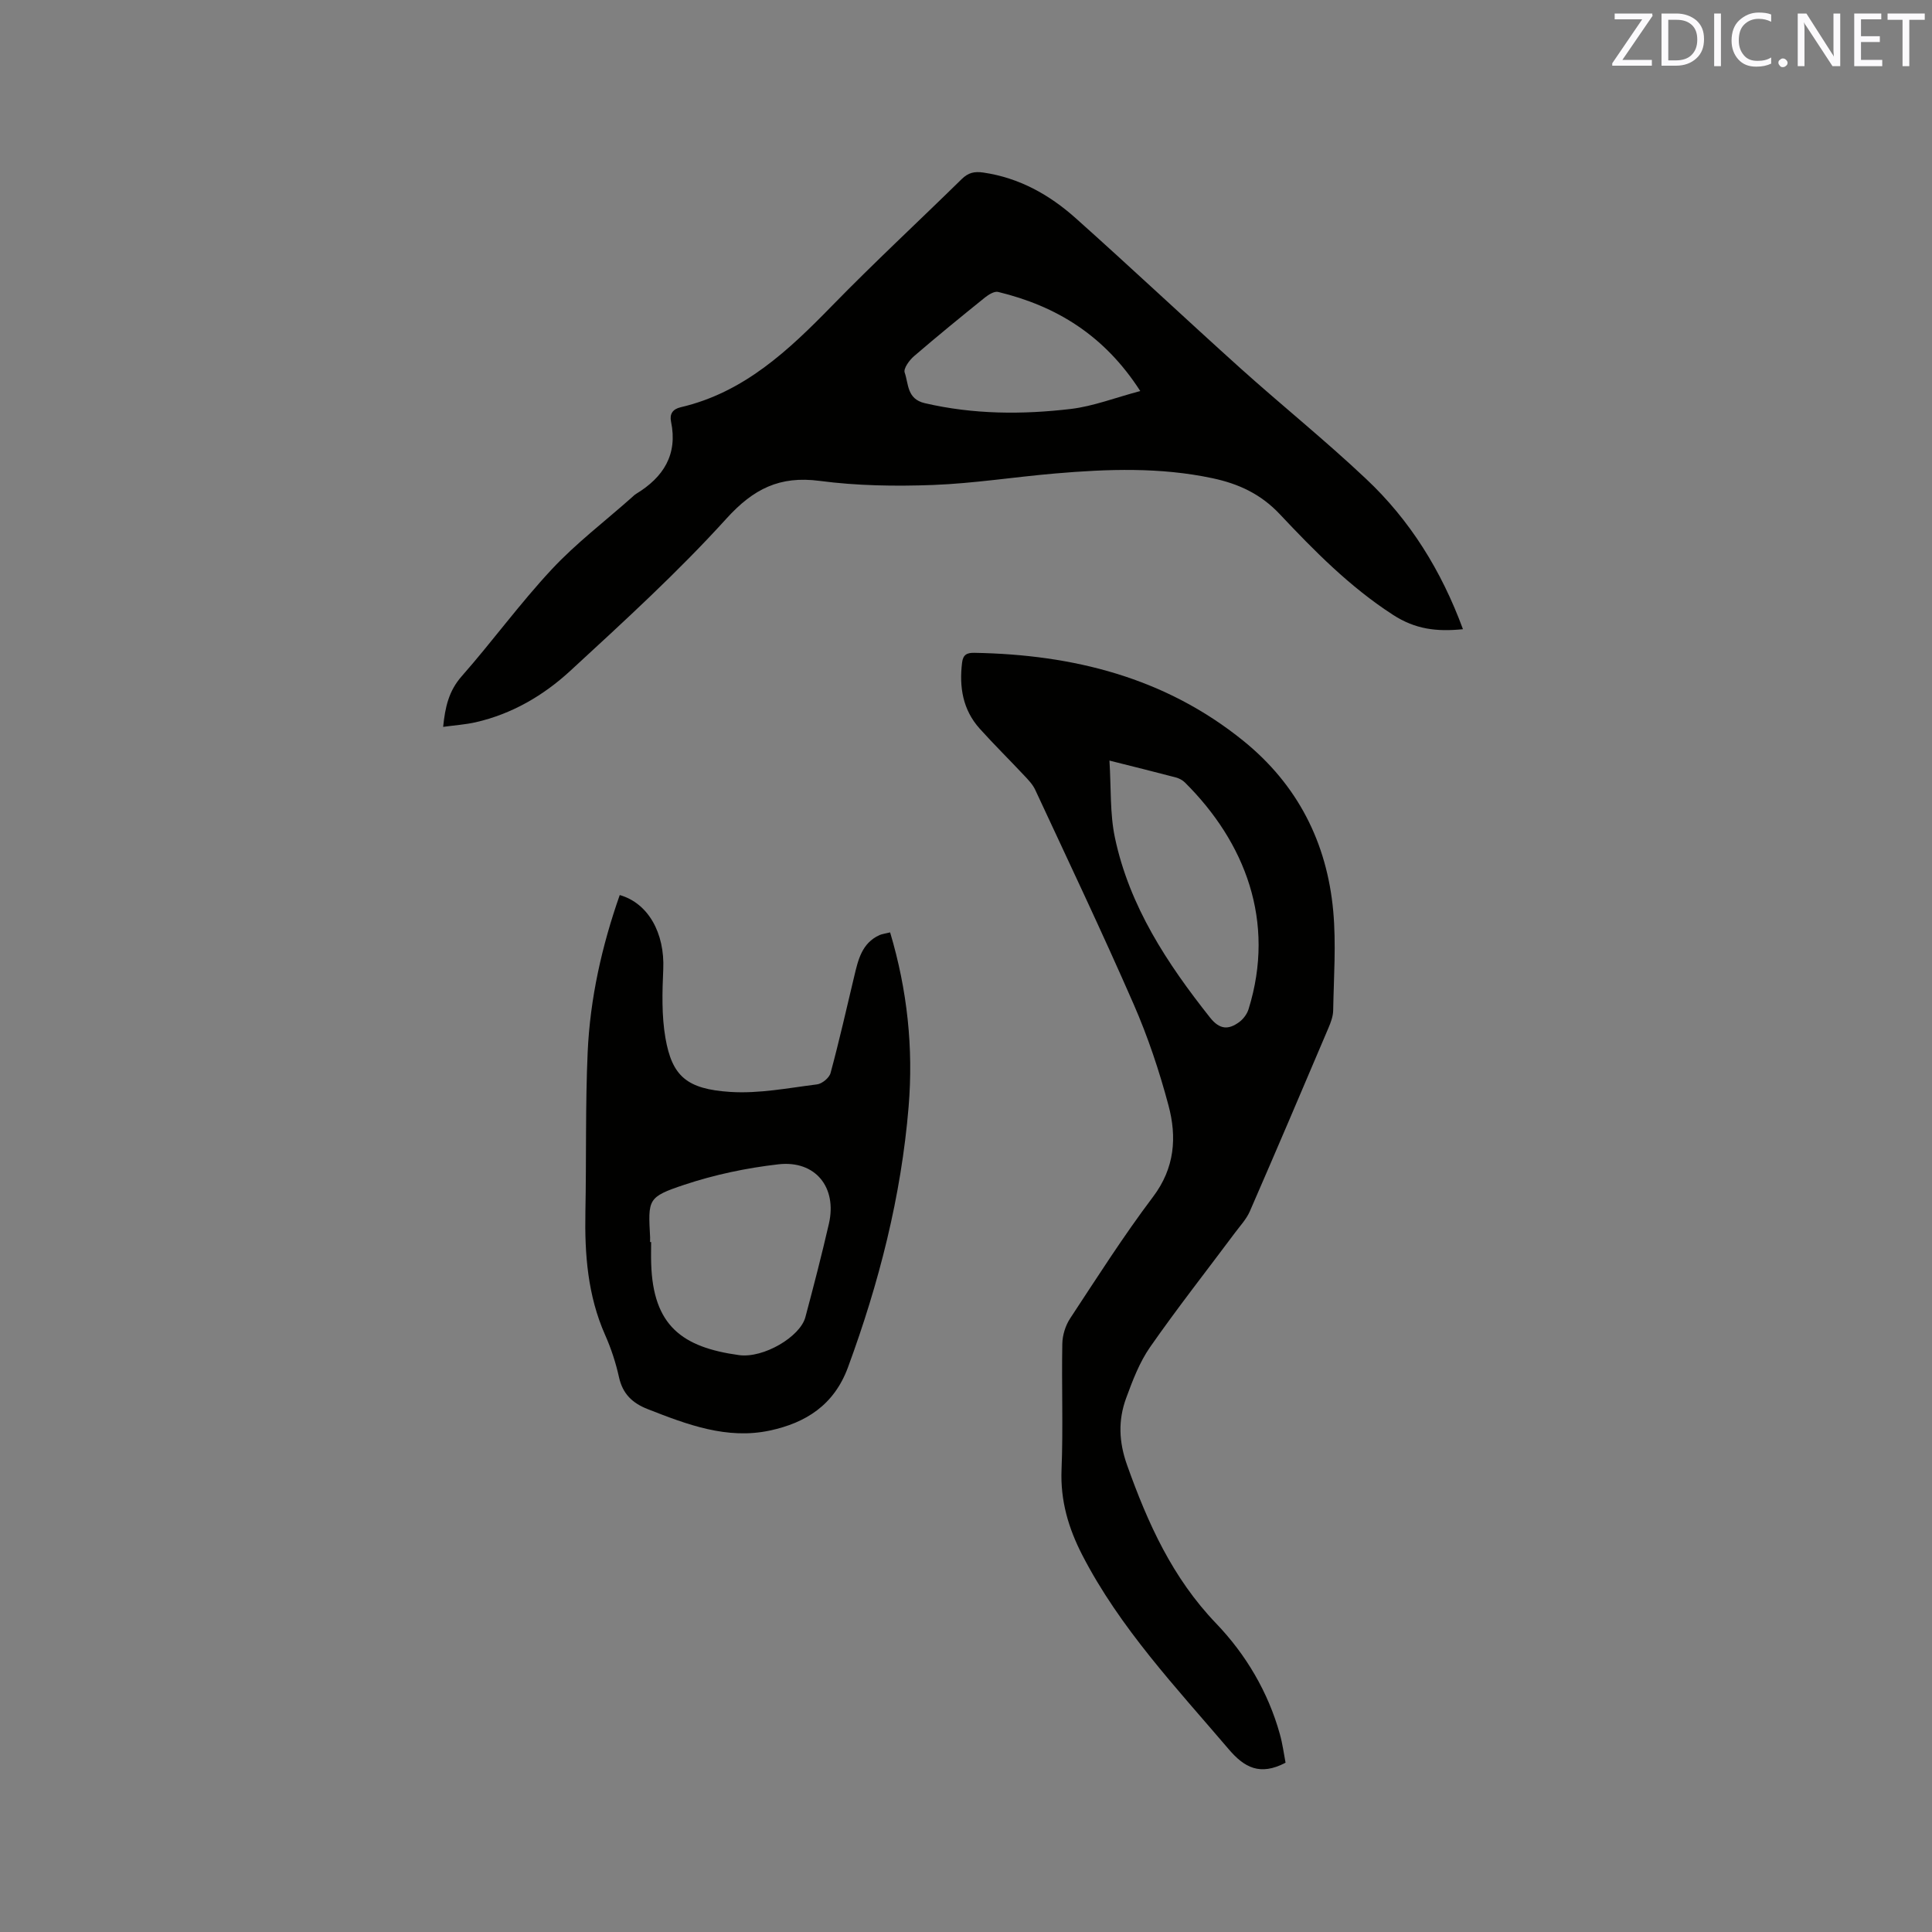 <svg enable-background="new 0 0 400 400" viewBox="0 0 400 400" xmlns="http://www.w3.org/2000/svg"><rect x="0" y="0" width="400" height="400" fill="#808080" stroke="none"/><path d="m302.89 130.27c-5.46.55-9.86.02-14.48-2.97-8.95-5.79-16.27-13.22-23.44-20.84-3.94-4.19-8.55-6.31-13.94-7.45-10.81-2.3-21.69-1.92-32.58-.98-8.44.72-16.85 2.06-25.3 2.38-7.81.29-15.73.17-23.46-.85-8.27-1.08-13.7 1.64-19.31 7.83-10.08 11.12-21.24 21.3-32.3 31.49-5.54 5.11-12.1 8.95-19.62 10.66-2.13.48-4.33.62-6.71.95.41-4.12 1.18-7.46 3.84-10.48 6.37-7.24 12.06-15.08 18.63-22.12 5.03-5.4 10.99-9.93 16.53-14.85.32-.28.62-.6.98-.81 5.63-3.43 8.62-8.11 7.2-14.94-.33-1.59.36-2.6 2.02-2.98 13.1-3.06 22.32-11.78 31.33-21.02 8.73-8.95 17.91-17.46 26.84-26.22 1.35-1.32 2.6-1.62 4.5-1.34 7.42 1.09 13.66 4.59 19.09 9.44 11.46 10.23 22.65 20.76 34.07 31.04 8.59 7.72 17.61 14.97 26 22.89 9.13 8.56 15.65 19.05 20.11 31.17zm-66.81-49.31c-7.46-11.59-17.4-17.6-29.43-20.52-.78-.19-1.96.55-2.72 1.15-4.95 3.99-9.88 8.01-14.69 12.15-.97.83-2.22 2.56-1.94 3.38.83 2.35.44 5.48 4.16 6.35 10.06 2.34 20.19 2.39 30.31 1.19 4.61-.56 9.08-2.31 14.31-3.7z" fill="#010100"/><path d="m266.16 364.95c-5.28 2.78-8.54.99-11.74-2.76-10.92-12.82-22.54-25.09-30.35-40.24-2.85-5.53-4.55-11.25-4.29-17.66.35-8.68 0-17.38.16-26.07.03-1.77.64-3.76 1.61-5.24 5.59-8.49 11.06-17.09 17.18-25.2 4.51-5.98 4.95-12.35 3.19-18.93-1.9-7.12-4.26-14.19-7.21-20.94-6.52-14.92-13.52-29.64-20.39-44.41-.52-1.11-1.44-2.06-2.3-2.97-3.04-3.25-6.22-6.37-9.19-9.68-3.5-3.9-4.26-8.6-3.64-13.67.2-1.66 1.03-2.05 2.55-2.02 20.43.36 39.44 5.09 55.67 18.21 11.22 9.07 17.32 21.04 18.62 35.25.62 6.81.11 13.73-.01 20.59-.02 1.22-.5 2.49-.99 3.64-5.38 12.67-10.77 25.33-16.27 37.95-.7 1.6-1.97 2.96-3.04 4.39-5.89 7.89-11.97 15.63-17.6 23.7-2.2 3.16-3.63 6.93-4.97 10.59-1.67 4.57-1.52 9.04.21 13.88 4.29 12.03 9.36 23.31 18.44 32.77 6.12 6.38 10.76 14.17 13.19 22.94.56 1.99.82 4.07 1.17 5.88zm-36.46-207.48c.36 5.73.08 10.98 1.13 15.95 3.01 14.22 10.8 26.03 19.69 37.25 2.02 2.55 3.85 2.56 6.07.92.84-.62 1.6-1.65 1.91-2.65 5.67-18.2-.75-34.59-13.16-46.92-.5-.5-1.22-.88-1.9-1.06-4.19-1.11-8.4-2.14-13.74-3.49z" fill="#010100"/><path d="m184.29 193.04c3.58 12 4.83 23.97 3.83 36.09-1.54 18.58-6.12 36.48-12.56 53.97-2.89 7.84-8.78 11.5-16.18 13.08-8.88 1.9-17.12-1.24-25.26-4.43-3.2-1.25-5.21-3.17-5.97-6.64-.66-2.98-1.63-5.94-2.87-8.73-3.61-8.15-4.25-16.71-4.08-25.46.22-11.02-.02-22.06.47-33.07.5-11.15 2.94-22 6.64-32.54 5.93 1.69 9.34 7.91 9.01 15.38-.21 4.73-.35 9.58.45 14.21 1.38 7.91 4.4 10.58 13.41 11.17 5.94.39 12-.81 17.98-1.56 1.05-.13 2.54-1.36 2.8-2.36 1.79-6.62 3.3-13.31 4.89-19.98.82-3.43 1.57-6.9 5.24-8.57.57-.24 1.21-.31 2.2-.56zm-49.7 64.11h.22c0 1.48-.04 2.96.01 4.44.38 12.9 6.43 17.35 18.17 18.97 5.1.7 12.67-3.81 13.75-7.84 1.72-6.44 3.39-12.89 4.88-19.38 1.72-7.52-2.81-13.16-10.47-12.28-6.57.75-13.19 2.14-19.46 4.23-7.66 2.55-7.51 3-7.09 10.91 0 .32-.01.64-.01.95z" fill="#010100"/><g fill="#fbfafc"><path d="m342.2 3.2-6.3 9.2h6.1v1.2h-8.2v-.5l6.2-9.1h-5.7v-1.2h7.8v.4z"/><path d="m344 13.7v-10.9h3.1c1.6 0 3 .5 4.1 1.4 1.1 1 1.6 2.2 1.6 3.9s-.5 3-1.6 4-2.5 1.5-4.2 1.5h-3zm1.4-9.6v8.4h1.6c1.4 0 2.5-.4 3.2-1.1.8-.8 1.2-1.8 1.2-3.2s-.4-2.4-1.2-3.1-1.8-1-3.1-1z"/><path d="m356.3 2.8v10.9h-1.4v-10.9z"/><path d="m366.6 13.2c-.8.4-1.8.6-3 .6-1.6 0-2.8-.5-3.7-1.5s-1.4-2.3-1.4-3.9c0-1.7.5-3.2 1.6-4.2s2.4-1.6 4-1.6c1 0 1.9.1 2.6.4v1.5c-.8-.4-1.6-.6-2.6-.6-1.2 0-2.2.4-3 1.2s-1.1 1.9-1.1 3.3c0 1.3.4 2.3 1.1 3.1s1.6 1.1 2.8 1.1c1.1 0 2-.2 2.8-.7v1.3z"/><path d="m368.2 13c0-.3.1-.5.3-.6.2-.2.4-.3.6-.3.3 0 .5.1.7.3s.3.4.3.6-.1.5-.3.6c-.2.2-.4.3-.7.3s-.5-.1-.6-.3c-.2-.2-.3-.4-.3-.6z"/><path d="m381.1 13.7h-1.7l-5.5-8.4c-.2-.2-.3-.5-.4-.7 0 .2.1.8.1 1.5v7.6h-1.4v-10.9h1.8l5.3 8.3c.3.4.4.6.4.8 0-.3-.1-.8-.1-1.6v-7.5h1.4v10.9z"/><path d="m389.7 13.7h-5.8v-10.9h5.6v1.2h-4.2v3.5h3.9v1.2h-3.9v3.7h4.4z"/><path d="m398.4 4.1h-3.1v9.6h-1.4v-9.6h-3.1v-1.3h7.7v1.3z"/></g></svg>